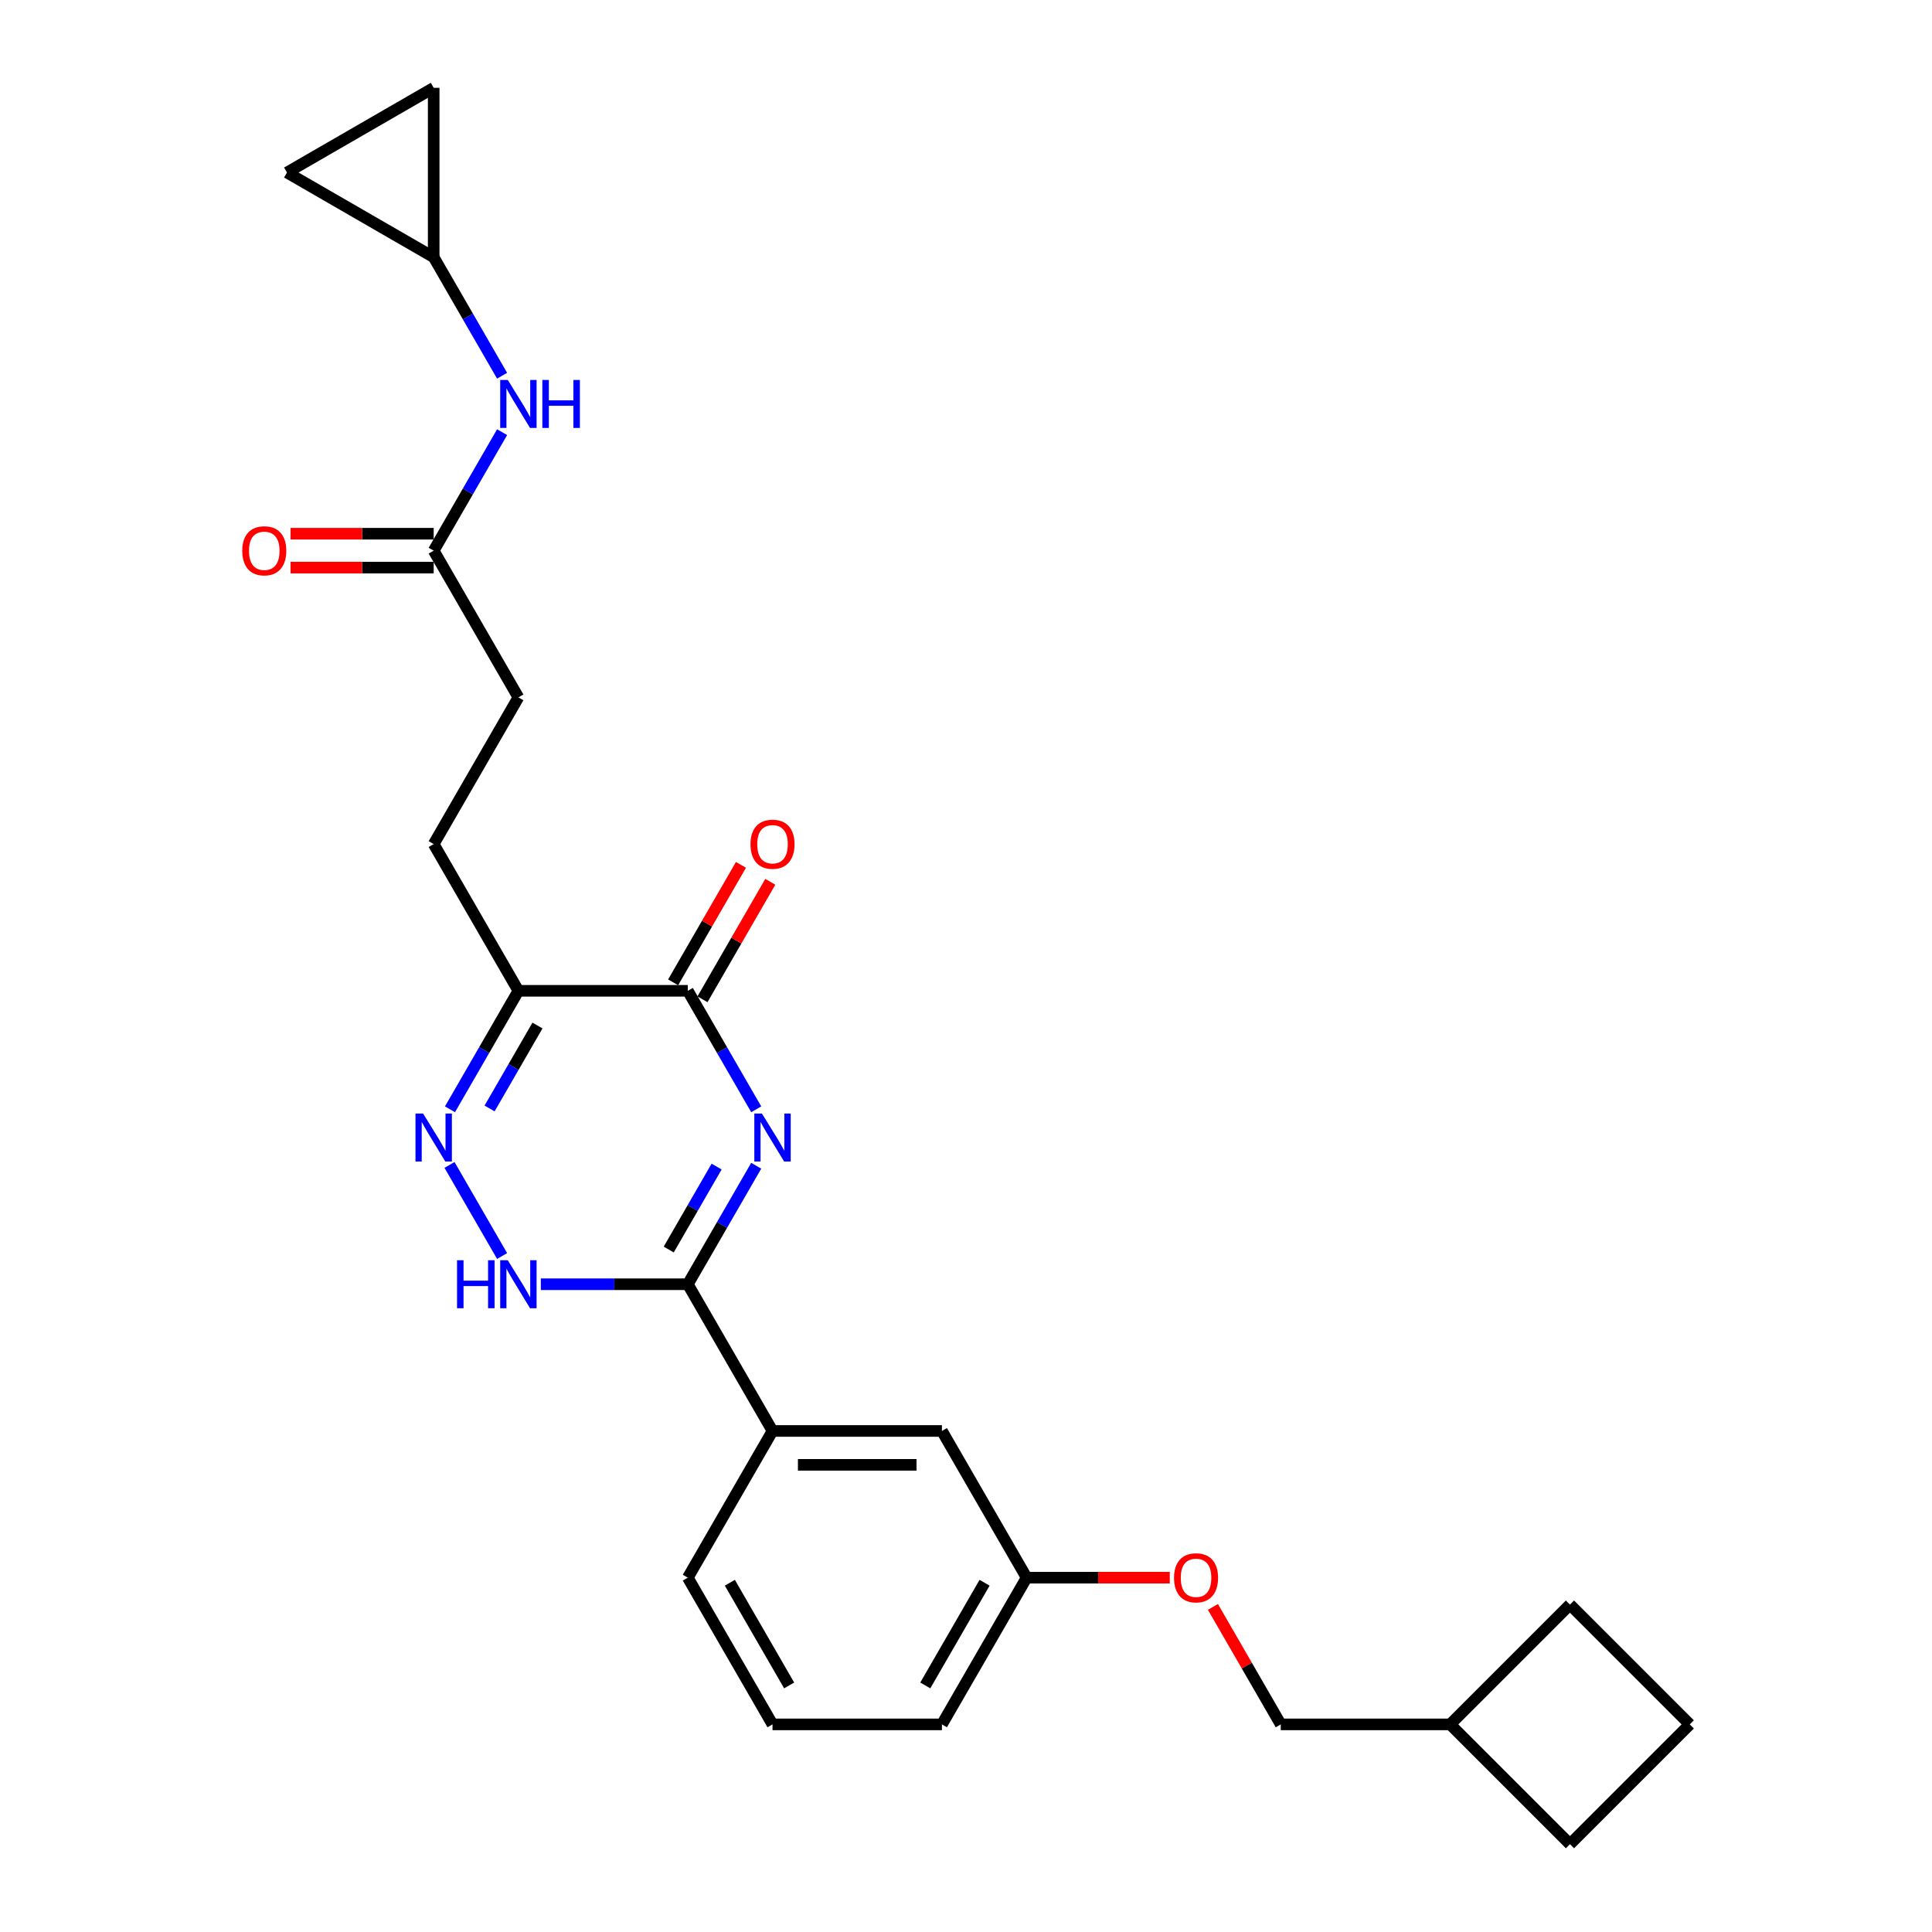 <?xml version='1.0' encoding='iso-8859-1'?>
<svg version='1.1' baseProfile='full'
              xmlns='http://www.w3.org/2000/svg'
                      xmlns:rdkit='http://www.rdkit.org/xml'
                      xmlns:xlink='http://www.w3.org/1999/xlink'
                  xml:space='preserve'
width='1000px' height='1000px' viewBox='0 0 1000 1000'>
<!-- END OF HEADER -->
<rect style='opacity:1.0;fill:#FFFFFF;stroke:none' width='1000' height='1000' x='0' y='0'> </rect>
<path class='bond-0' d='M 391.417,603.39 L 373.712,634.056' style='fill:none;fill-rule:evenodd;stroke:#0000FF;stroke-width:6px;stroke-linecap:butt;stroke-linejoin:miter;stroke-opacity:1' />
<path class='bond-0' d='M 373.712,634.056 L 356.007,664.721' style='fill:none;fill-rule:evenodd;stroke:#000000;stroke-width:6px;stroke-linecap:butt;stroke-linejoin:miter;stroke-opacity:1' />
<path class='bond-0' d='M 370.917,603.821 L 358.524,625.287' style='fill:none;fill-rule:evenodd;stroke:#0000FF;stroke-width:6px;stroke-linecap:butt;stroke-linejoin:miter;stroke-opacity:1' />
<path class='bond-0' d='M 358.524,625.287 L 346.131,646.753' style='fill:none;fill-rule:evenodd;stroke:#000000;stroke-width:6px;stroke-linecap:butt;stroke-linejoin:miter;stroke-opacity:1' />
<path class='bond-1' d='M 391.417,574.173 L 373.712,543.507' style='fill:none;fill-rule:evenodd;stroke:#0000FF;stroke-width:6px;stroke-linecap:butt;stroke-linejoin:miter;stroke-opacity:1' />
<path class='bond-1' d='M 373.712,543.507 L 356.007,512.842' style='fill:none;fill-rule:evenodd;stroke:#000000;stroke-width:6px;stroke-linecap:butt;stroke-linejoin:miter;stroke-opacity:1' />
<path class='bond-2' d='M 356.007,664.721 L 317.968,664.721' style='fill:none;fill-rule:evenodd;stroke:#000000;stroke-width:6px;stroke-linecap:butt;stroke-linejoin:miter;stroke-opacity:1' />
<path class='bond-2' d='M 317.968,664.721 L 279.929,664.721' style='fill:none;fill-rule:evenodd;stroke:#0000FF;stroke-width:6px;stroke-linecap:butt;stroke-linejoin:miter;stroke-opacity:1' />
<path class='bond-3' d='M 356.007,664.721 L 399.851,740.661' style='fill:none;fill-rule:evenodd;stroke:#000000;stroke-width:6px;stroke-linecap:butt;stroke-linejoin:miter;stroke-opacity:1' />
<path class='bond-4' d='M 259.885,650.112 L 232.667,602.968' style='fill:none;fill-rule:evenodd;stroke:#0000FF;stroke-width:6px;stroke-linecap:butt;stroke-linejoin:miter;stroke-opacity:1' />
<path class='bond-5' d='M 232.91,574.173 L 250.615,543.507' style='fill:none;fill-rule:evenodd;stroke:#0000FF;stroke-width:6px;stroke-linecap:butt;stroke-linejoin:miter;stroke-opacity:1' />
<path class='bond-5' d='M 250.615,543.507 L 268.32,512.842' style='fill:none;fill-rule:evenodd;stroke:#000000;stroke-width:6px;stroke-linecap:butt;stroke-linejoin:miter;stroke-opacity:1' />
<path class='bond-5' d='M 253.409,573.742 L 265.803,552.276' style='fill:none;fill-rule:evenodd;stroke:#0000FF;stroke-width:6px;stroke-linecap:butt;stroke-linejoin:miter;stroke-opacity:1' />
<path class='bond-5' d='M 265.803,552.276 L 278.196,530.81' style='fill:none;fill-rule:evenodd;stroke:#000000;stroke-width:6px;stroke-linecap:butt;stroke-linejoin:miter;stroke-opacity:1' />
<path class='bond-6' d='M 268.32,512.842 L 356.007,512.842' style='fill:none;fill-rule:evenodd;stroke:#000000;stroke-width:6px;stroke-linecap:butt;stroke-linejoin:miter;stroke-opacity:1' />
<path class='bond-7' d='M 268.32,512.842 L 224.476,436.902' style='fill:none;fill-rule:evenodd;stroke:#000000;stroke-width:6px;stroke-linecap:butt;stroke-linejoin:miter;stroke-opacity:1' />
<path class='bond-8' d='M 363.601,517.226 L 381.154,486.823' style='fill:none;fill-rule:evenodd;stroke:#000000;stroke-width:6px;stroke-linecap:butt;stroke-linejoin:miter;stroke-opacity:1' />
<path class='bond-8' d='M 381.154,486.823 L 398.707,456.421' style='fill:none;fill-rule:evenodd;stroke:#FF0000;stroke-width:6px;stroke-linecap:butt;stroke-linejoin:miter;stroke-opacity:1' />
<path class='bond-8' d='M 348.413,508.457 L 365.966,478.055' style='fill:none;fill-rule:evenodd;stroke:#000000;stroke-width:6px;stroke-linecap:butt;stroke-linejoin:miter;stroke-opacity:1' />
<path class='bond-8' d='M 365.966,478.055 L 383.519,447.652' style='fill:none;fill-rule:evenodd;stroke:#FF0000;stroke-width:6px;stroke-linecap:butt;stroke-linejoin:miter;stroke-opacity:1' />
<path class='bond-9' d='M 224.476,436.902 L 268.32,360.962' style='fill:none;fill-rule:evenodd;stroke:#000000;stroke-width:6px;stroke-linecap:butt;stroke-linejoin:miter;stroke-opacity:1' />
<path class='bond-10' d='M 268.32,360.962 L 224.476,285.022' style='fill:none;fill-rule:evenodd;stroke:#000000;stroke-width:6px;stroke-linecap:butt;stroke-linejoin:miter;stroke-opacity:1' />
<path class='bond-11' d='M 224.476,285.022 L 242.18,254.356' style='fill:none;fill-rule:evenodd;stroke:#000000;stroke-width:6px;stroke-linecap:butt;stroke-linejoin:miter;stroke-opacity:1' />
<path class='bond-11' d='M 242.18,254.356 L 259.885,223.691' style='fill:none;fill-rule:evenodd;stroke:#0000FF;stroke-width:6px;stroke-linecap:butt;stroke-linejoin:miter;stroke-opacity:1' />
<path class='bond-12' d='M 224.476,276.253 L 187.428,276.253' style='fill:none;fill-rule:evenodd;stroke:#000000;stroke-width:6px;stroke-linecap:butt;stroke-linejoin:miter;stroke-opacity:1' />
<path class='bond-12' d='M 187.428,276.253 L 150.379,276.253' style='fill:none;fill-rule:evenodd;stroke:#FF0000;stroke-width:6px;stroke-linecap:butt;stroke-linejoin:miter;stroke-opacity:1' />
<path class='bond-12' d='M 224.476,293.791 L 187.428,293.791' style='fill:none;fill-rule:evenodd;stroke:#000000;stroke-width:6px;stroke-linecap:butt;stroke-linejoin:miter;stroke-opacity:1' />
<path class='bond-12' d='M 187.428,293.791 L 150.379,293.791' style='fill:none;fill-rule:evenodd;stroke:#FF0000;stroke-width:6px;stroke-linecap:butt;stroke-linejoin:miter;stroke-opacity:1' />
<path class='bond-13' d='M 259.885,194.473 L 242.18,163.808' style='fill:none;fill-rule:evenodd;stroke:#0000FF;stroke-width:6px;stroke-linecap:butt;stroke-linejoin:miter;stroke-opacity:1' />
<path class='bond-13' d='M 242.18,163.808 L 224.476,133.142' style='fill:none;fill-rule:evenodd;stroke:#000000;stroke-width:6px;stroke-linecap:butt;stroke-linejoin:miter;stroke-opacity:1' />
<path class='bond-14' d='M 224.476,133.142 L 148.536,89.298' style='fill:none;fill-rule:evenodd;stroke:#000000;stroke-width:6px;stroke-linecap:butt;stroke-linejoin:miter;stroke-opacity:1' />
<path class='bond-15' d='M 224.476,133.142 L 224.476,45.455' style='fill:none;fill-rule:evenodd;stroke:#000000;stroke-width:6px;stroke-linecap:butt;stroke-linejoin:miter;stroke-opacity:1' />
<path class='bond-16' d='M 148.536,89.298 L 224.476,45.455' style='fill:none;fill-rule:evenodd;stroke:#000000;stroke-width:6px;stroke-linecap:butt;stroke-linejoin:miter;stroke-opacity:1' />
<path class='bond-17' d='M 750.602,892.541 L 662.915,892.541' style='fill:none;fill-rule:evenodd;stroke:#000000;stroke-width:6px;stroke-linecap:butt;stroke-linejoin:miter;stroke-opacity:1' />
<path class='bond-18' d='M 750.602,892.541 L 812.607,954.545' style='fill:none;fill-rule:evenodd;stroke:#000000;stroke-width:6px;stroke-linecap:butt;stroke-linejoin:miter;stroke-opacity:1' />
<path class='bond-19' d='M 750.602,892.541 L 812.607,830.536' style='fill:none;fill-rule:evenodd;stroke:#000000;stroke-width:6px;stroke-linecap:butt;stroke-linejoin:miter;stroke-opacity:1' />
<path class='bond-20' d='M 605.479,816.601 L 568.431,816.601' style='fill:none;fill-rule:evenodd;stroke:#FF0000;stroke-width:6px;stroke-linecap:butt;stroke-linejoin:miter;stroke-opacity:1' />
<path class='bond-20' d='M 568.431,816.601 L 531.383,816.601' style='fill:none;fill-rule:evenodd;stroke:#000000;stroke-width:6px;stroke-linecap:butt;stroke-linejoin:miter;stroke-opacity:1' />
<path class='bond-21' d='M 627.809,831.736 L 645.362,862.138' style='fill:none;fill-rule:evenodd;stroke:#FF0000;stroke-width:6px;stroke-linecap:butt;stroke-linejoin:miter;stroke-opacity:1' />
<path class='bond-21' d='M 645.362,862.138 L 662.915,892.541' style='fill:none;fill-rule:evenodd;stroke:#000000;stroke-width:6px;stroke-linecap:butt;stroke-linejoin:miter;stroke-opacity:1' />
<path class='bond-22' d='M 399.851,892.541 L 356.007,816.601' style='fill:none;fill-rule:evenodd;stroke:#000000;stroke-width:6px;stroke-linecap:butt;stroke-linejoin:miter;stroke-opacity:1' />
<path class='bond-22' d='M 408.463,872.381 L 377.772,819.223' style='fill:none;fill-rule:evenodd;stroke:#000000;stroke-width:6px;stroke-linecap:butt;stroke-linejoin:miter;stroke-opacity:1' />
<path class='bond-23' d='M 399.851,892.541 L 487.539,892.541' style='fill:none;fill-rule:evenodd;stroke:#000000;stroke-width:6px;stroke-linecap:butt;stroke-linejoin:miter;stroke-opacity:1' />
<path class='bond-24' d='M 356.007,816.601 L 399.851,740.661' style='fill:none;fill-rule:evenodd;stroke:#000000;stroke-width:6px;stroke-linecap:butt;stroke-linejoin:miter;stroke-opacity:1' />
<path class='bond-25' d='M 399.851,740.661 L 487.539,740.661' style='fill:none;fill-rule:evenodd;stroke:#000000;stroke-width:6px;stroke-linecap:butt;stroke-linejoin:miter;stroke-opacity:1' />
<path class='bond-25' d='M 413.004,758.199 L 474.386,758.199' style='fill:none;fill-rule:evenodd;stroke:#000000;stroke-width:6px;stroke-linecap:butt;stroke-linejoin:miter;stroke-opacity:1' />
<path class='bond-26' d='M 487.539,740.661 L 531.383,816.601' style='fill:none;fill-rule:evenodd;stroke:#000000;stroke-width:6px;stroke-linecap:butt;stroke-linejoin:miter;stroke-opacity:1' />
<path class='bond-27' d='M 531.383,816.601 L 487.539,892.541' style='fill:none;fill-rule:evenodd;stroke:#000000;stroke-width:6px;stroke-linecap:butt;stroke-linejoin:miter;stroke-opacity:1' />
<path class='bond-27' d='M 509.618,819.223 L 478.928,872.381' style='fill:none;fill-rule:evenodd;stroke:#000000;stroke-width:6px;stroke-linecap:butt;stroke-linejoin:miter;stroke-opacity:1' />
<path class='bond-28' d='M 812.607,954.545 L 874.612,892.541' style='fill:none;fill-rule:evenodd;stroke:#000000;stroke-width:6px;stroke-linecap:butt;stroke-linejoin:miter;stroke-opacity:1' />
<path class='bond-29' d='M 874.612,892.541 L 812.607,830.536' style='fill:none;fill-rule:evenodd;stroke:#000000;stroke-width:6px;stroke-linecap:butt;stroke-linejoin:miter;stroke-opacity:1' />
<path  class='atom-0' d='M 394.362 576.365
L 402.499 589.518
Q 403.306 590.816, 404.604 593.166
Q 405.902 595.516, 405.972 595.656
L 405.972 576.365
L 409.269 576.365
L 409.269 601.198
L 405.867 601.198
L 397.133 586.817
Q 396.116 585.134, 395.028 583.204
Q 393.976 581.275, 393.66 580.679
L 393.66 601.198
L 390.434 601.198
L 390.434 576.365
L 394.362 576.365
' fill='#0000FF'/>
<path  class='atom-2' d='M 236.559 652.305
L 239.926 652.305
L 239.926 662.862
L 252.623 662.862
L 252.623 652.305
L 255.991 652.305
L 255.991 677.138
L 252.623 677.138
L 252.623 665.668
L 239.926 665.668
L 239.926 677.138
L 236.559 677.138
L 236.559 652.305
' fill='#0000FF'/>
<path  class='atom-2' d='M 262.83 652.305
L 270.968 665.458
Q 271.774 666.756, 273.072 669.106
Q 274.37 671.456, 274.44 671.596
L 274.44 652.305
L 277.737 652.305
L 277.737 677.138
L 274.335 677.138
L 265.601 662.757
Q 264.584 661.073, 263.497 659.144
Q 262.444 657.215, 262.129 656.619
L 262.129 677.138
L 258.902 677.138
L 258.902 652.305
L 262.83 652.305
' fill='#0000FF'/>
<path  class='atom-3' d='M 218.986 576.365
L 227.124 589.518
Q 227.931 590.816, 229.228 593.166
Q 230.526 595.516, 230.596 595.656
L 230.596 576.365
L 233.893 576.365
L 233.893 601.198
L 230.491 601.198
L 221.757 586.817
Q 220.74 585.134, 219.653 583.204
Q 218.601 581.275, 218.285 580.679
L 218.285 601.198
L 215.058 601.198
L 215.058 576.365
L 218.986 576.365
' fill='#0000FF'/>
<path  class='atom-6' d='M 388.452 436.972
Q 388.452 431.009, 391.398 427.677
Q 394.344 424.345, 399.851 424.345
Q 405.358 424.345, 408.304 427.677
Q 411.251 431.009, 411.251 436.972
Q 411.251 443.005, 408.269 446.442
Q 405.288 449.844, 399.851 449.844
Q 394.379 449.844, 391.398 446.442
Q 388.452 443.04, 388.452 436.972
M 399.851 447.038
Q 403.639 447.038, 405.674 444.513
Q 407.743 441.953, 407.743 436.972
Q 407.743 432.096, 405.674 429.641
Q 403.639 427.151, 399.851 427.151
Q 396.063 427.151, 393.994 429.606
Q 391.959 432.061, 391.959 436.972
Q 391.959 441.988, 393.994 444.513
Q 396.063 447.038, 399.851 447.038
' fill='#FF0000'/>
<path  class='atom-10' d='M 262.83 196.666
L 270.968 209.819
Q 271.774 211.117, 273.072 213.467
Q 274.37 215.817, 274.44 215.957
L 274.44 196.666
L 277.737 196.666
L 277.737 221.499
L 274.335 221.499
L 265.601 207.118
Q 264.584 205.434, 263.497 203.505
Q 262.444 201.576, 262.129 200.98
L 262.129 221.499
L 258.902 221.499
L 258.902 196.666
L 262.83 196.666
' fill='#0000FF'/>
<path  class='atom-10' d='M 280.719 196.666
L 284.086 196.666
L 284.086 207.223
L 296.783 207.223
L 296.783 196.666
L 300.15 196.666
L 300.15 221.499
L 296.783 221.499
L 296.783 210.029
L 284.086 210.029
L 284.086 221.499
L 280.719 221.499
L 280.719 196.666
' fill='#0000FF'/>
<path  class='atom-11' d='M 125.388 285.092
Q 125.388 279.129, 128.335 275.797
Q 131.281 272.465, 136.788 272.465
Q 142.295 272.465, 145.241 275.797
Q 148.187 279.129, 148.187 285.092
Q 148.187 291.125, 145.206 294.562
Q 142.224 297.965, 136.788 297.965
Q 131.316 297.965, 128.335 294.562
Q 125.388 291.16, 125.388 285.092
M 136.788 295.159
Q 140.576 295.159, 142.61 292.633
Q 144.68 290.073, 144.68 285.092
Q 144.68 280.217, 142.61 277.761
Q 140.576 275.271, 136.788 275.271
Q 133 275.271, 130.93 277.726
Q 128.896 280.182, 128.896 285.092
Q 128.896 290.108, 130.93 292.633
Q 133 295.159, 136.788 295.159
' fill='#FF0000'/>
<path  class='atom-15' d='M 607.671 816.671
Q 607.671 810.708, 610.618 807.376
Q 613.564 804.044, 619.071 804.044
Q 624.577 804.044, 627.524 807.376
Q 630.47 810.708, 630.47 816.671
Q 630.47 822.704, 627.489 826.141
Q 624.507 829.544, 619.071 829.544
Q 613.599 829.544, 610.618 826.141
Q 607.671 822.739, 607.671 816.671
M 619.071 826.738
Q 622.859 826.738, 624.893 824.212
Q 626.963 821.652, 626.963 816.671
Q 626.963 811.796, 624.893 809.34
Q 622.859 806.85, 619.071 806.85
Q 615.283 806.85, 613.213 809.305
Q 611.179 811.761, 611.179 816.671
Q 611.179 821.687, 613.213 824.212
Q 615.283 826.738, 619.071 826.738
' fill='#FF0000'/>
</svg>
